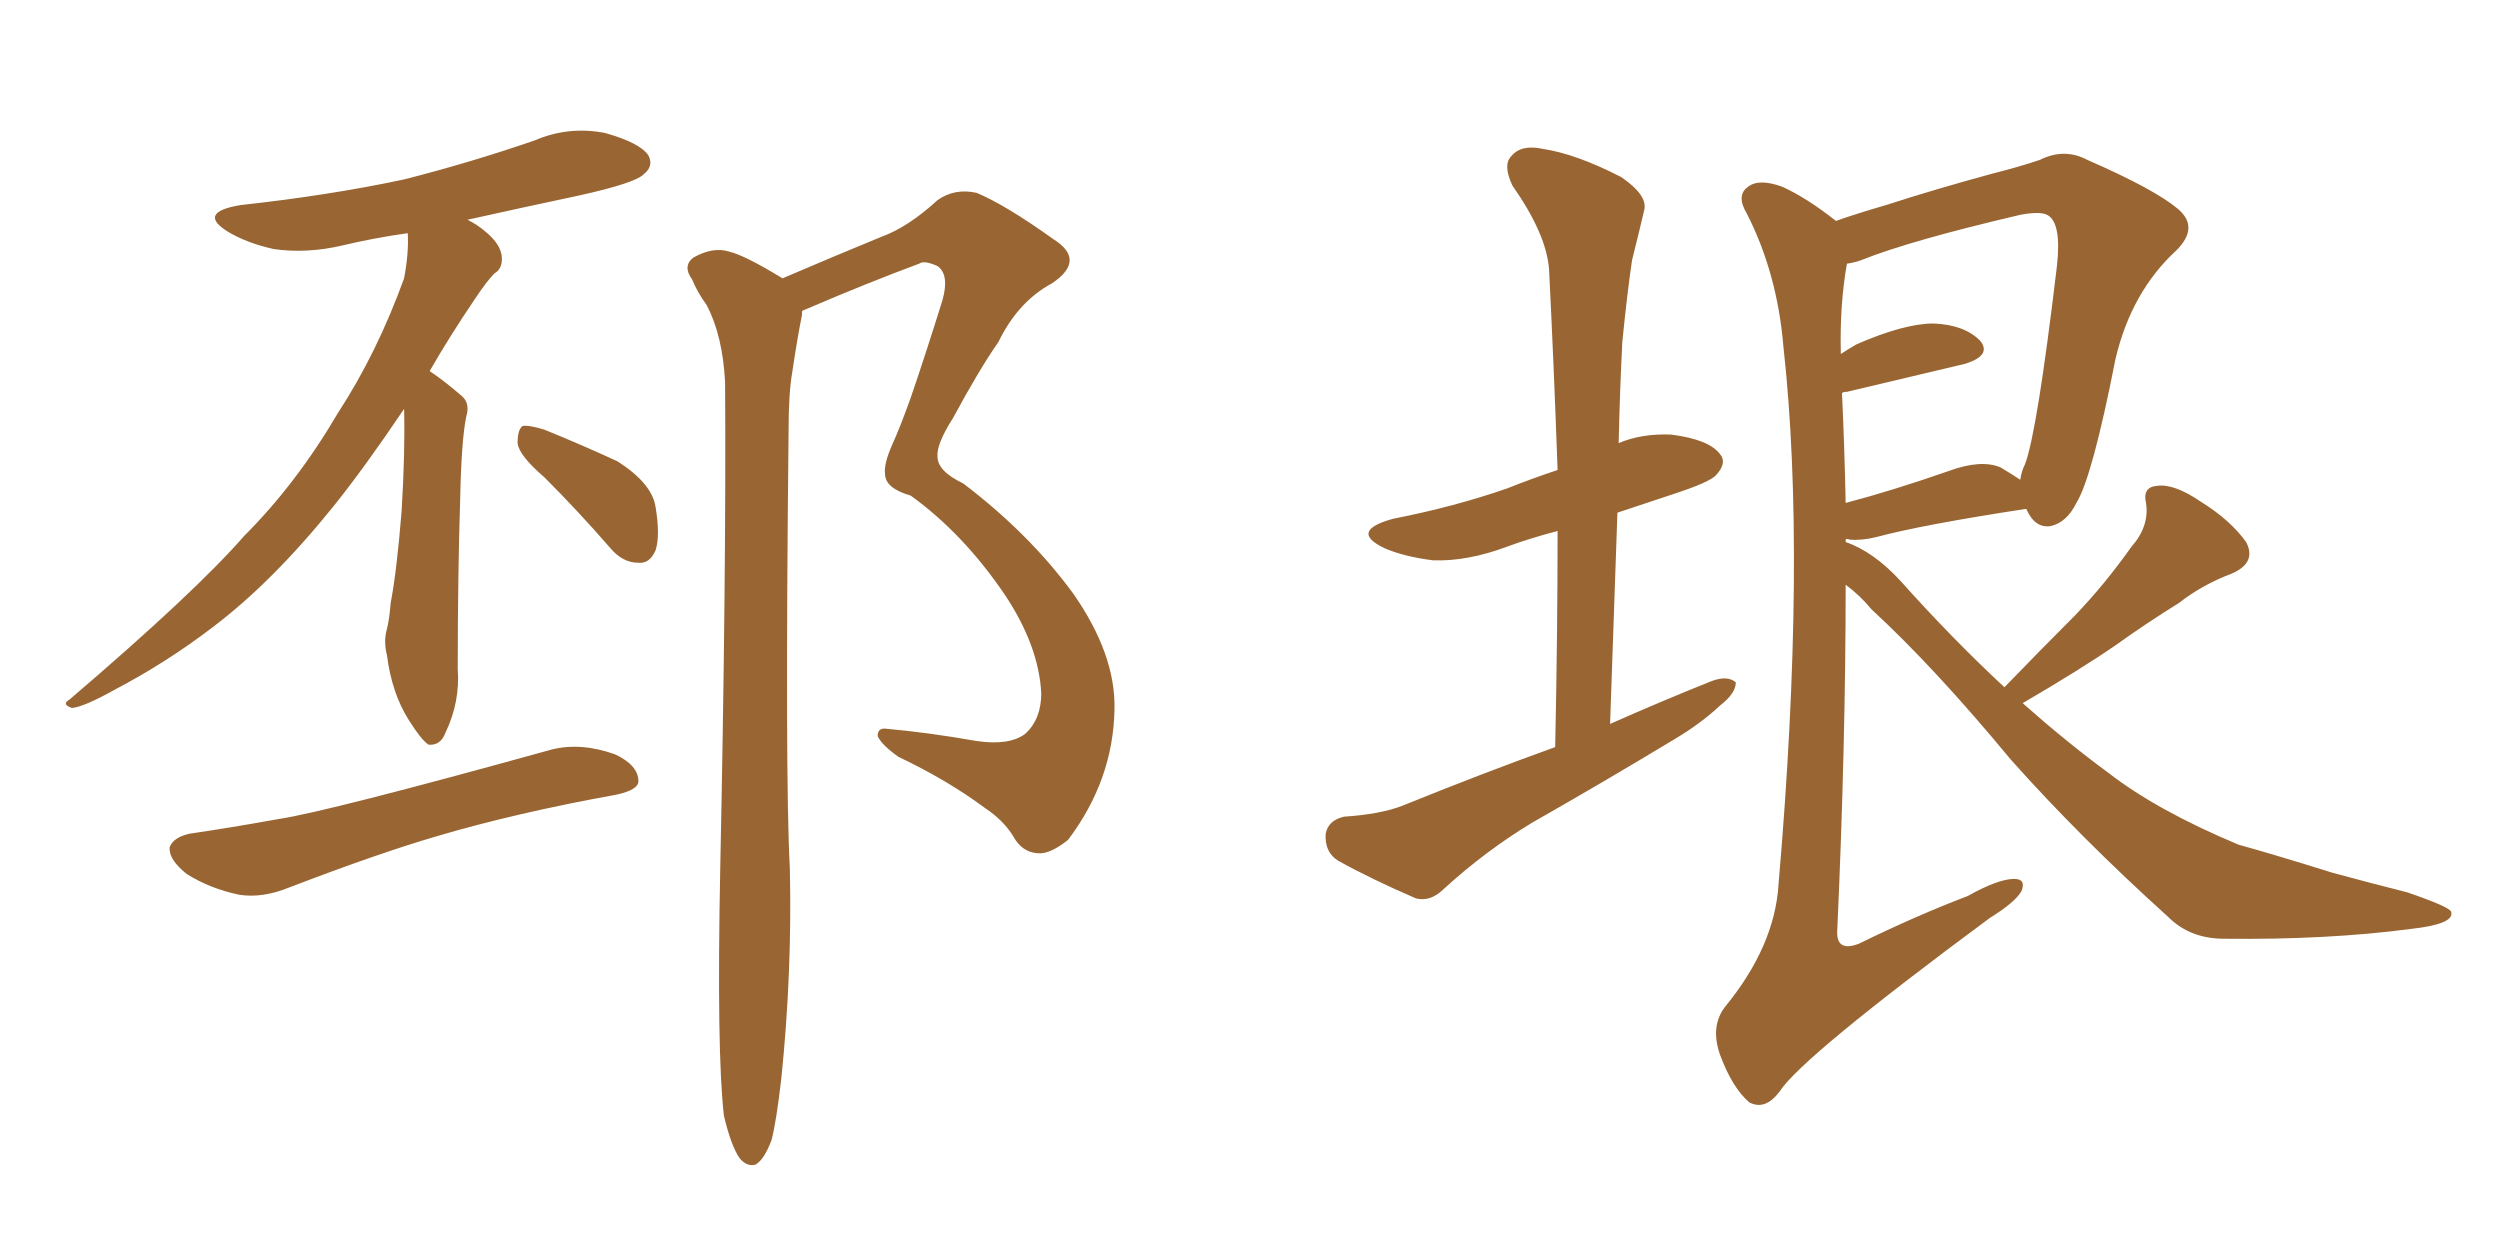 <svg xmlns="http://www.w3.org/2000/svg" xmlns:xlink="http://www.w3.org/1999/xlink" width="300" height="150"><path fill="#996633" padding="10" d="M48.49 49.07L48.49 49.07Q43.65 56.25 39.99 60.79L39.99 60.79Q32.67 69.87 25.49 75.29L25.49 75.29Q19.92 79.54 13.77 82.76L13.77 82.76Q10.11 84.81 8.64 84.96L8.64 84.96Q7.32 84.52 8.35 83.94L8.35 83.94Q23.44 71.04 29.30 64.31L29.30 64.31Q35.60 58.01 40.58 49.51L40.58 49.51Q45.26 42.33 48.49 33.40L48.49 33.40Q49.07 30.32 48.93 27.98L48.93 27.98Q44.82 28.56 41.16 29.44L41.16 29.44Q36.77 30.47 32.81 29.88L32.81 29.88Q29.59 29.15 27.39 27.83L27.39 27.83Q23.58 25.49 28.86 24.61L28.86 24.61Q39.55 23.44 48.49 21.53L48.49 21.53Q56.54 19.48 64.16 16.85L64.16 16.85Q68.26 15.09 72.66 15.97L72.66 15.97Q76.76 17.14 77.78 18.60L77.78 18.60Q78.52 19.92 77.20 20.95L77.20 20.95Q76.17 21.97 69.58 23.44L69.58 23.44Q62.70 24.90 56.10 26.37L56.10 26.37Q57.28 26.95 58.30 27.83L58.30 27.83Q60.06 29.30 60.21 30.76L60.21 30.76Q60.35 32.23 59.33 32.81L59.33 32.81Q58.45 33.69 56.98 35.89L56.98 35.89Q53.91 40.43 51.56 44.53L51.56 44.53Q53.32 45.70 55.52 47.61L55.52 47.61Q56.40 48.49 55.96 49.95L55.96 49.95Q55.37 52.73 55.22 59.91L55.22 59.91Q54.93 69.14 54.93 80.27L54.93 80.27Q55.22 84.23 53.47 87.89L53.47 87.89Q52.88 89.50 51.42 89.36L51.42 89.36Q50.54 88.77 49.07 86.43L49.07 86.43Q47.02 83.20 46.44 78.66L46.44 78.66Q46.00 76.90 46.44 75.44L46.44 75.44Q46.73 74.27 46.88 72.36L46.88 72.36Q47.61 68.55 48.19 61.38L48.19 61.38Q48.63 54.05 48.49 49.07ZM22.71 100.05L22.71 100.05Q27.69 99.32 33.40 98.29L33.40 98.29Q39.26 97.41 66.21 89.94L66.21 89.94Q69.73 89.06 73.83 90.53L73.83 90.53Q76.61 91.85 76.61 93.75L76.61 93.75Q76.61 94.78 73.97 95.36L73.97 95.36Q61.82 97.56 52.44 100.34L52.44 100.34Q45.41 102.39 34.72 106.49L34.72 106.49Q31.49 107.81 28.71 107.37L28.71 107.37Q25.20 106.64 22.41 104.88L22.41 104.88Q20.21 103.13 20.36 101.66L20.36 101.66Q20.80 100.49 22.71 100.05ZM65.33 57.28L65.33 57.28Q62.26 54.64 62.11 53.17L62.11 53.17Q62.11 51.56 62.70 51.12L62.70 51.12Q63.43 50.98 65.33 51.56L65.33 51.56Q70.02 53.47 74.12 55.37L74.12 55.37Q78.22 58.01 78.66 60.79L78.66 60.79Q79.25 64.31 78.66 66.06L78.66 66.06Q77.93 67.68 76.61 67.53L76.61 67.53Q74.71 67.53 73.24 65.77L73.24 65.77Q69.29 61.23 65.33 57.28ZM86.87 133.89L86.87 133.89L86.87 133.89Q85.99 126.27 86.43 104.15L86.43 104.15Q87.16 68.70 87.01 45.85L87.01 45.85Q86.72 40.28 84.81 36.62L84.81 36.62Q83.64 35.01 83.06 33.54L83.06 33.54Q81.88 31.93 83.20 30.91L83.20 30.91Q85.55 29.59 87.45 30.18L87.45 30.18Q89.36 30.62 93.90 33.40L93.90 33.40Q100.05 30.76 105.76 28.42L105.76 28.42Q108.98 27.25 112.50 24.02L112.50 24.02Q114.55 22.56 117.19 23.14L117.19 23.14Q120.70 24.61 126.42 28.71L126.42 28.71Q130.37 31.20 126.27 33.98L126.27 33.98Q122.17 36.18 119.82 41.02L119.82 41.02Q117.48 44.38 114.40 50.10L114.40 50.10Q112.35 53.32 112.50 54.79L112.50 54.79Q112.50 56.54 115.58 58.01L115.58 58.01Q123.49 64.01 128.76 71.19L128.76 71.19Q133.89 78.52 133.74 85.11L133.74 85.11Q133.59 93.60 128.17 100.78L128.17 100.78Q125.98 102.54 124.51 102.39L124.51 102.39Q122.61 102.25 121.58 100.34L121.58 100.34Q120.41 98.44 118.21 96.97L118.21 96.97Q113.67 93.60 107.81 90.82L107.81 90.82Q105.76 89.36 105.32 88.33L105.32 88.33Q105.32 87.30 106.35 87.45L106.35 87.45Q111.33 87.89 117.19 88.92L117.19 88.92Q121.14 89.50 123.05 88.04L123.05 88.04Q124.95 86.28 124.95 83.20L124.95 83.20Q124.66 77.49 120.56 71.34L120.56 71.34Q115.58 64.01 109.28 59.47L109.28 59.47Q106.20 58.59 106.20 56.84L106.20 56.84Q106.05 55.66 107.08 53.32L107.08 53.32Q107.96 51.42 109.28 47.75L109.28 47.75Q111.18 42.19 113.09 36.04L113.09 36.04Q113.96 32.96 112.50 31.93L112.50 31.93Q110.89 31.20 110.30 31.64L110.30 31.64Q104.00 33.98 96.83 37.06L96.83 37.06Q96.39 37.21 96.24 37.35L96.24 37.35Q96.24 37.65 96.24 37.79L96.24 37.79Q95.65 40.72 95.07 44.68L95.07 44.68Q94.63 47.17 94.63 51.71L94.63 51.71Q94.19 93.46 94.78 104.15L94.78 104.15Q95.07 116.75 93.75 129.49L93.75 129.49Q93.16 134.62 92.58 136.82L92.58 136.82Q91.70 139.16 90.67 139.75L90.67 139.75Q89.65 140.04 88.77 139.01L88.77 139.01Q87.74 137.55 86.87 133.89ZM186.62 89.65L186.62 89.65Q186.91 76.17 186.91 63.72L186.91 63.72Q183.54 64.60 180.76 65.63L180.76 65.63Q176.07 67.38 171.97 67.24L171.97 67.24Q168.46 66.80 166.11 65.77L166.11 65.77Q161.87 63.72 167.14 62.26L167.14 62.26Q174.61 60.79 180.91 58.59L180.91 58.59Q183.84 57.42 186.91 56.40L186.91 56.40Q186.47 43.95 185.89 32.37L185.89 32.37Q185.60 28.13 181.49 22.27L181.49 22.27Q180.32 19.78 181.35 18.75L181.35 18.75Q182.52 17.29 185.16 17.87L185.16 17.87Q189.11 18.46 194.53 21.24L194.53 21.24Q197.75 23.44 197.31 25.20L197.31 25.20Q196.73 27.69 195.85 31.20L195.85 31.20Q195.26 35.16 194.68 41.02L194.68 41.02Q194.38 46.88 194.24 53.17L194.24 53.17Q197.02 52.00 200.54 52.15L200.54 52.15Q205.08 52.73 206.40 54.49L206.40 54.49Q207.28 55.52 205.96 56.98L205.96 56.98Q205.22 57.86 200.68 59.33L200.68 59.33Q197.17 60.50 194.09 61.52L194.09 61.52Q193.65 73.97 193.21 86.87L193.21 86.87Q199.51 84.08 205.37 81.74L205.37 81.74Q207.28 81.01 208.30 81.88L208.30 81.88Q208.30 83.20 206.40 84.67L206.40 84.67Q204.05 86.87 200.83 88.77L200.83 88.77Q192.33 93.90 183.84 98.73L183.84 98.73Q178.27 102.10 173.29 106.64L173.29 106.64Q171.68 108.25 169.92 107.81L169.92 107.81Q164.50 105.47 160.55 103.27L160.55 103.27Q158.94 102.25 159.08 100.05L159.08 100.05Q159.38 98.44 161.28 98.00L161.28 98.00Q165.67 97.71 168.31 96.68L168.31 96.68Q177.69 92.87 186.62 89.65ZM240.53 82.47L240.53 82.47Q244.92 77.93 249.02 73.83L249.02 73.83Q252.54 70.17 255.76 65.63L255.76 65.63Q257.96 63.13 257.52 60.35L257.52 60.35Q257.08 58.45 258.84 58.30L258.84 58.30Q260.89 58.01 264.11 60.21L264.11 60.21Q267.63 62.40 269.53 65.04L269.53 65.04Q270.85 67.53 267.77 68.85L267.77 68.85Q264.26 70.17 261.47 72.36L261.47 72.36Q257.67 74.71 254.00 77.34L254.00 77.34Q249.76 80.27 242.72 84.38L242.72 84.38Q248.00 89.06 252.98 92.72L252.98 92.72Q258.84 97.27 268.65 101.37L268.65 101.37Q272.90 102.54 279.93 104.74L279.93 104.74Q284.77 106.05 288.87 107.08L288.87 107.08Q293.99 108.84 294.14 109.42L294.14 109.42Q294.58 110.89 289.31 111.47L289.31 111.47Q279.35 112.79 266.89 112.65L266.89 112.65Q262.79 112.65 260.16 110.01L260.16 110.01Q249.61 100.49 241.26 91.11L241.26 91.11Q232.18 80.13 224.56 73.10L224.56 73.10Q223.24 71.48 221.48 70.17L221.48 70.17Q221.48 89.36 220.46 111.91L220.46 111.91Q220.46 114.26 223.10 113.23L223.10 113.23Q229.98 109.86 236.13 107.52L236.13 107.52Q239.79 105.47 241.70 105.47L241.70 105.47Q243.16 105.47 242.58 106.93L242.58 106.93Q241.85 108.25 238.77 110.16L238.77 110.16Q216.21 126.86 213.57 130.96L213.57 130.96Q211.82 133.30 209.91 132.28L209.91 132.28Q207.86 130.52 206.40 126.56L206.40 126.56Q205.22 123.19 206.98 120.85L206.98 120.85Q212.99 113.53 213.43 106.05L213.43 106.05Q216.80 66.80 214.01 41.60L214.01 41.60Q213.28 32.81 209.62 25.63L209.62 25.63Q208.30 23.44 209.77 22.41L209.77 22.41Q211.08 21.39 213.87 22.41L213.87 22.41Q216.80 23.73 220.31 26.51L220.31 26.51Q222.80 25.63 226.32 24.61L226.32 24.61Q232.18 22.71 239.21 20.80L239.21 20.80Q242.14 20.07 244.78 19.19L244.78 19.19Q247.71 17.72 250.49 19.19L250.49 19.19Q258.54 22.71 261.33 25.05L261.33 25.05Q263.96 27.25 261.18 30.03L261.18 30.03Q255.76 35.01 253.86 43.07L253.86 43.07Q251.07 57.28 249.17 60.35L249.17 60.35Q248.00 62.70 246.09 63.13L246.09 63.13Q244.19 63.43 243.16 61.08L243.16 61.08Q243.02 61.08 243.02 61.08L243.02 61.08Q230.57 62.99 225.15 64.45L225.15 64.45Q223.39 64.89 221.92 64.75L221.92 64.75Q221.63 64.60 221.48 64.75L221.48 64.75Q221.48 64.89 221.48 65.04L221.48 65.04Q224.85 66.21 228.08 69.73L228.08 69.73Q234.23 76.61 240.53 82.47ZM221.04 47.17L221.04 47.17L221.04 47.17Q221.34 53.61 221.48 60.35L221.48 60.35Q227.05 58.89 233.79 56.54L233.79 56.54Q237.74 55.08 240.09 56.10L240.09 56.10Q241.55 56.98 242.43 57.57L242.43 57.57Q242.58 56.54 243.02 55.66L243.02 55.66Q244.48 51.71 246.83 31.93L246.83 31.93Q247.41 26.66 245.65 25.78L245.65 25.78Q244.78 25.34 242.43 25.78L242.43 25.78Q229.25 28.86 223.39 31.20L223.39 31.20Q222.66 31.49 221.63 31.64L221.63 31.64Q220.75 36.62 220.90 42.48L220.90 42.48Q221.78 41.89 222.80 41.31L222.80 41.31Q228.52 38.82 232.03 38.82L232.03 38.82Q235.69 38.96 237.60 40.87L237.60 40.87Q239.06 42.63 235.84 43.65L235.84 43.65Q229.69 45.12 221.63 47.02L221.63 47.02Q221.19 47.02 221.04 47.17Z"/></svg>